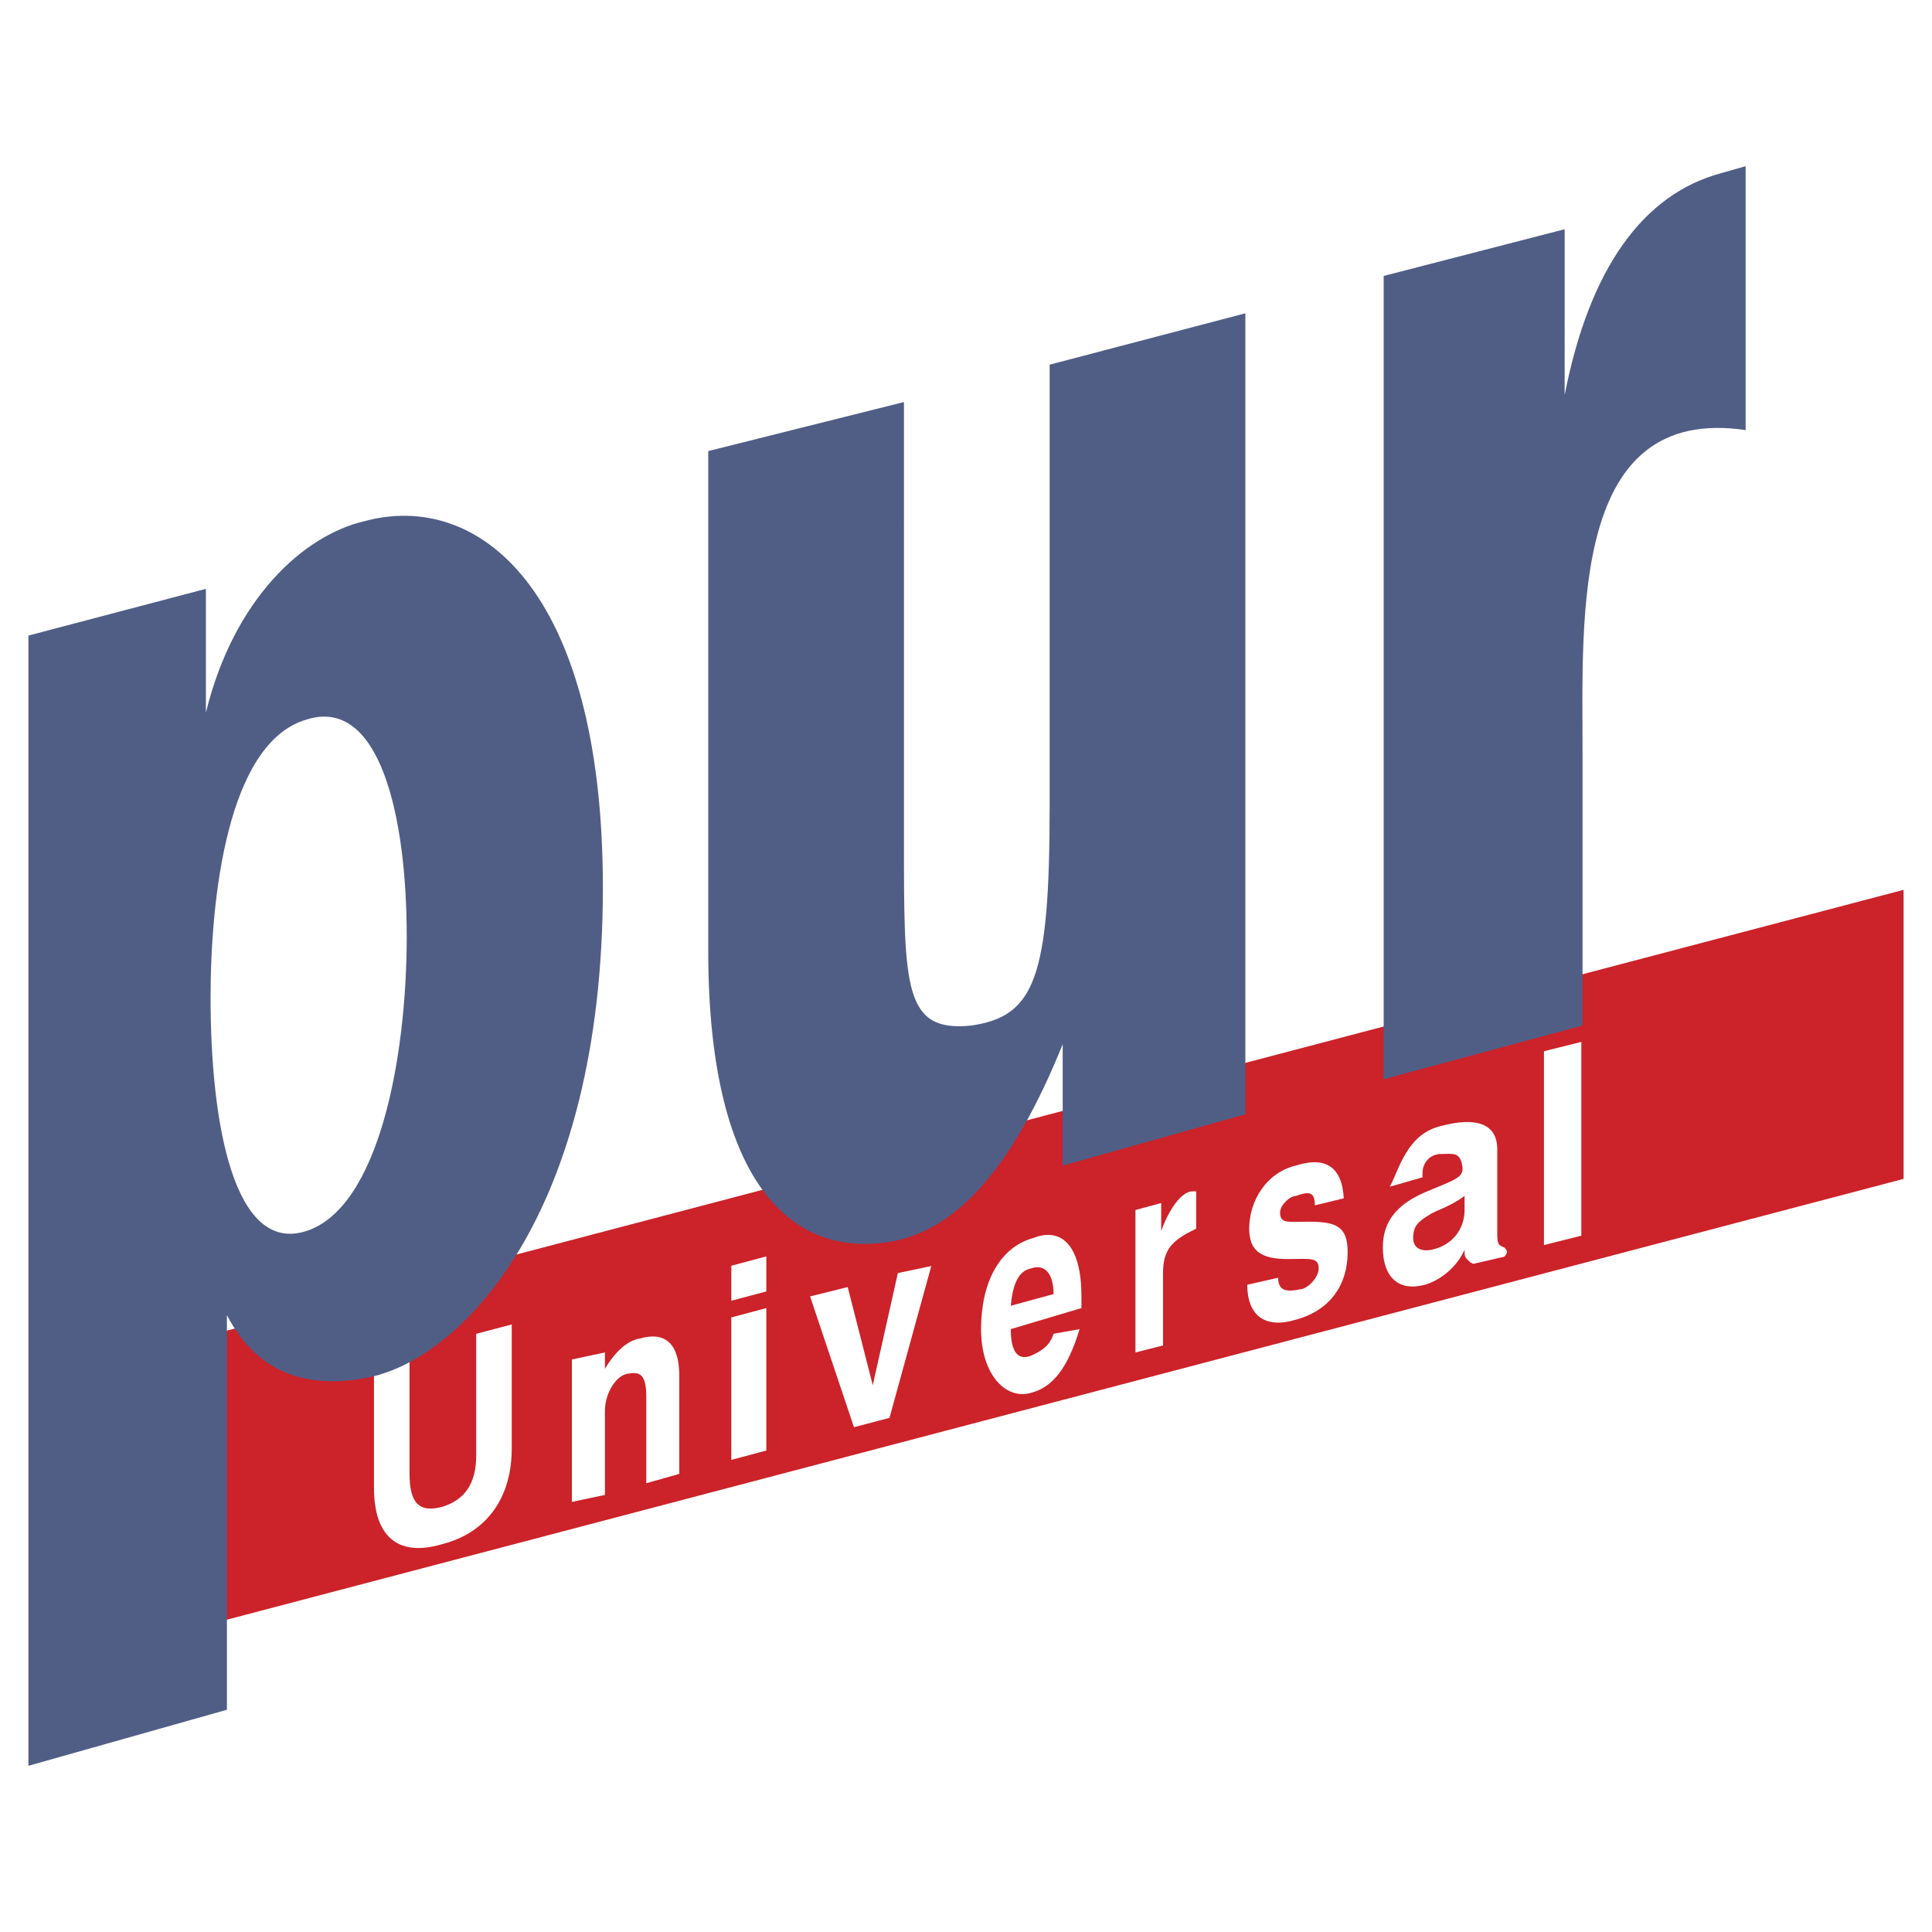 <svg xmlns="http://www.w3.org/2000/svg" width="2500" height="2500" viewBox="0 0 192.756 192.756"><g fill-rule="evenodd" clip-rule="evenodd"><path fill="#fff" d="M0 0h192.756v192.756H0V0z"/><path fill="#cc2229" d="M21.241 161.963l168.68-44.345V88.779l-168.68 44.345v28.839z"/><path fill="#fff" d="M154.042 124.22l3.728-.933v-19.338l-3.728.933v19.338zM146.12 124.686c0 .698 0 .698.467 1.165 0 0 .232.232.465.232l3.029-.699c.466-.466.232-.698 0-.932-.699-.232-.699-.466-.699-1.631v-8.154c0-2.562-2.097-3.262-5.592-2.33-3.028.699-3.96 3.495-4.893 5.592l-.232.466 3.262-.932v-.466c0-.933.699-1.864 1.863-1.864 1.165 0 1.864-.233 2.098 1.165.232 1.165-.699 1.397-3.495 2.562s-4.427 2.796-4.427 5.592c0 3.029 1.631 4.427 4.193 3.728 1.631-.466 3.262-1.865 3.961-3.494zm0-5.359v1.397c0 1.864-1.165 3.495-3.262 3.961-1.165.232-1.864-.233-1.864-1.165 0-1.165.467-1.631 1.632-2.33.698-.465 1.863-.699 3.494-1.863zM124.439 128.18c0 3.029 1.733 4.427 4.816 3.495 3.468-.932 5.202-3.495 5.202-6.757 0-2.562-1.156-3.028-3.854-3.028-2.119 0-2.89.232-2.89-.933 0-.698.963-1.63 1.541-1.63 1.349-.467 1.927-.467 1.927.932l2.89-.699c-.192-3.262-1.927-4.193-4.816-3.262-2.89.699-4.624 3.495-4.624 6.291 0 2.329 1.349 3.028 3.854 3.028 2.119 0 3.082-.233 3.082.932 0 .933-1.156 2.098-1.926 2.098-1.156.232-2.12.232-2.12-1.165l-3.082.698zM113.283 134.937l2.754-.699v-7.223c0-2.097.734-3.028 2.386-3.96l.918-.466v-3.729h-.367c-1.102 0-2.386 1.864-3.12 3.961v-2.796l-2.57.699v14.213h-.001zM105.115 133.073c-.371 1.164-1.113 1.63-2.041 2.096-1.484.699-2.227-.232-2.227-2.562l7.05-2.097v-1.165c0-4.893-1.854-6.989-4.823-5.824-3.339.932-5.194 4.427-5.194 9.086 0 4.66 2.597 7.223 5.194 6.291 2.412-.699 3.711-3.262 4.638-6.291l-2.597.466zm-4.267-2.797c.186-2.097.742-3.494 2.041-3.728 1.299-.466 2.227.466 2.227 2.563l-4.268 1.165zM85.201 142.392l3.544-.932 4.169-15.145-3.335.7-2.502 11.183-2.501-9.785-3.753.932 4.378 13.047zM72.963 129.778l3.495-.931v-3.495l-3.495.932v3.494zM72.963 145.654l3.495-.932V130.51l-3.495.932v14.212zM57.058 149.848l3.297-.699v-8.388c0-1.863 1.237-3.728 2.473-3.728 1.237-.232 1.649.466 1.649 2.33v8.62l3.297-.932v-9.785c0-3.262-1.443-4.427-3.917-3.728-1.442.232-2.679 1.63-3.503 3.028v-1.631l-3.297.699v14.214h.001zM37.312 136.102v12.349c0 4.659 2.217 6.989 6.873 5.591 4.435-1.165 6.873-4.659 6.873-9.552v-12.349l-3.547.933v12.115c0 2.795-1.108 4.426-3.326 5.125-2.438.699-3.325-.466-3.325-3.262v-12.115l-3.548 1.165z"/><path d="M138.05 27.531v80.147l19.839-5.359V75.06c0-13.746-1.114-34.715 16.273-32.152V16.58l-2.452.699c-7.803 2.097-13.152 9.552-15.604 22.134V22.871l-18.056 4.66zM124.249 111.172V31.258l-19.525 5.125v44.035c0 17.241-1.519 20.968-7.811 21.9-6.725.699-6.725-3.728-6.725-18.405V40.112l-19.526 4.893v49.859c0 23.997 8.896 30.987 18.875 28.89 6.074-1.397 11.498-7.223 16.488-19.57v12.115l18.224-5.127zM2.835 176.175l19.804-5.592v-39.374c3.262 6.29 8.62 7.223 13.746 6.29 9.552-1.631 23.764-16.309 23.764-48.926 0-30.055-12.581-39.607-23.764-36.579-6.058 1.398-13.047 7.688-15.843 19.104V58.75L2.835 63.41v112.765zm27.725-53.354c-7.222 2.33-9.552-10.717-9.552-23.299 0-9.785 1.631-25.395 9.552-27.725 7.223-2.33 10.019 9.319 10.019 21.667-.001 12.117-2.797 27.027-10.019 29.357z" fill="#505e86"/></g></svg>